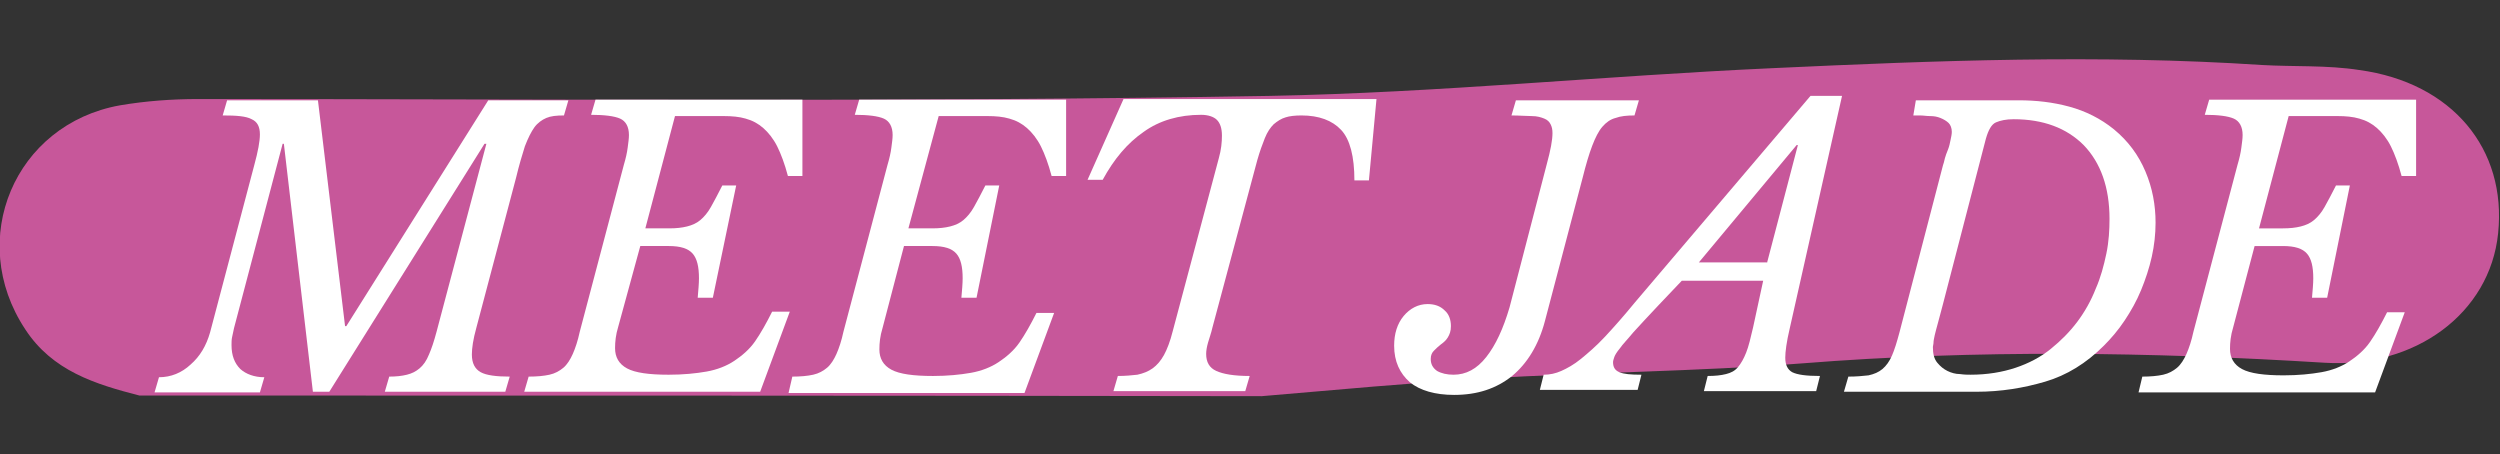 <?xml version="1.0" encoding="utf-8"?>
<!-- Generator: Adobe Illustrator 26.2.1, SVG Export Plug-In . SVG Version: 6.00 Build 0)  -->
<svg version="1.1" id="Layer_1" xmlns="http://www.w3.org/2000/svg" xmlns:xlink="http://www.w3.org/1999/xlink" x="0px" y="0px"
	 viewBox="0 0 396.3 72" style="enable-background:new 0 0 396.3 72;" xml:space="preserve">
<rect x="0" y="0" width="396.3" height="72" fill="#333333" stroke="none"/>
<style type="text/css">
	.st0{fill:#C7579A;}
	.st1{fill:#FFFFFF;}
</style>
<g>
	<path class="st0" d="M22.1,62.7c-7-1.8-13.8-3.9-18.1-10.5c-9.4-14.2-1.7-32.5,15-35.5c4.1-0.7,8.3-1,12.4-1
		c56.7,0,113.3,0.5,169.9-0.5c26.6-0.5,53.2-3.2,79.8-4.4c25.8-1.2,51.6-2.2,77.4-0.5c5.1,0.3,10.4,0,15.5,0.8
		c14.7,2,23.4,12.5,22,25.9c-1.3,12.7-13.2,21.4-27.5,20.5c-27.6-1.7-55.2-2.1-82.8,0.1c-16.8,1.3-33.6,1.4-50.4,2.4
		c-11.8,0.7-23.5,1.8-35.3,2.8C140.8,62.7,81.5,62.7,22.1,62.7z"/>
	<g>
		<g>
			<path class="st1" d="M76.8,22.8L52.2,62.1h-2.6L45,22.8h-0.2l-7.7,29.2c-0.1,0.5-0.2,0.9-0.3,1.4c-0.1,0.4-0.1,0.9-0.1,1.3
				c0,1.7,0.5,2.9,1.4,3.8c0.9,0.8,2.2,1.3,3.8,1.3l-0.7,2.4H24.5l0.7-2.4c1.9,0,3.6-0.7,5-2c1.5-1.3,2.5-3,3.1-5.1l7-26.5
				c0.6-2.2,0.9-3.8,0.9-4.9c0-1.2-0.4-2-1.3-2.4c-0.9-0.5-2.5-0.6-4.6-0.6l0.7-2.4h14.4l4.3,35.8h0.2l22.5-35.8h12.7l-0.7,2.4
				c-1.2,0-2.1,0.1-2.8,0.4c-0.7,0.3-1.4,0.8-1.9,1.5s-1,1.7-1.5,3c-0.4,1.3-0.9,2.9-1.4,5L75.5,52c-0.5,1.8-0.7,3.2-0.7,4.2
				c0,1.4,0.5,2.3,1.4,2.8s2.5,0.7,4.6,0.7l-0.7,2.4H61l0.7-2.4c1.1,0,2-0.1,2.8-0.3c0.8-0.2,1.4-0.5,2-1s1.1-1.2,1.5-2.2
				c0.4-0.9,0.8-2.1,1.2-3.6l7.9-29.8h-0.3V22.8z"/>
			<path class="st1" d="M83.8,59.7c1.3,0,2.4-0.1,3.3-0.3c0.9-0.2,1.6-0.6,2.2-1.1s1.1-1.3,1.5-2.2s0.8-2.1,1.1-3.5l7-26.5
				c0.3-1,0.5-1.9,0.6-2.7c0.1-0.8,0.2-1.4,0.2-2c0-1.3-0.5-2.2-1.4-2.6s-2.5-0.6-4.6-0.6l0.7-2.4h32.8v12.1h-2.3
				c-0.5-1.9-1.1-3.5-1.7-4.7c-0.6-1.2-1.4-2.2-2.2-2.9c-0.8-0.7-1.7-1.2-2.8-1.5c-1-0.3-2.2-0.4-3.4-0.4H107l-4.7,17.8h3.8
				c1.1,0,2-0.1,2.8-0.3s1.5-0.5,2.1-1s1.2-1.2,1.7-2.1c0.5-0.9,1.1-2,1.8-3.4h2.2L113,47.2h-2.4c0.1-1.2,0.2-2.2,0.2-3.1
				c0-1.8-0.3-3.1-1-3.9s-1.9-1.2-3.8-1.2h-4.5L98,51.8c-0.4,1.3-0.5,2.4-0.5,3.4c0,1.4,0.6,2.5,1.9,3.2c1.3,0.7,3.5,1,6.6,1
				c2.3,0,4.3-0.2,6-0.5c1.7-0.3,3.2-0.9,4.4-1.7c1.2-0.8,2.4-1.8,3.3-3.1c0.9-1.3,1.8-2.9,2.7-4.7h2.8l-4.7,12.7H83.1L83.8,59.7z"
				/>
			<path class="st1" d="M125.6,59.7c1.3,0,2.4-0.1,3.3-0.3c0.9-0.2,1.6-0.6,2.2-1.1c0.6-0.5,1.1-1.3,1.5-2.2s0.8-2.1,1.1-3.5l7-26.5
				c0.3-1,0.5-1.9,0.6-2.7c0.1-0.8,0.2-1.4,0.2-2c0-1.3-0.5-2.2-1.4-2.6s-2.5-0.6-4.6-0.6l0.7-2.4H169v12.1h-2.3
				c-0.5-1.9-1.1-3.5-1.7-4.7c-0.6-1.2-1.4-2.2-2.2-2.9c-0.8-0.7-1.7-1.2-2.8-1.5c-1-0.3-2.2-0.4-3.4-0.4h-7.8L144,36.2h3.8
				c1.1,0,2-0.1,2.8-0.3s1.5-0.5,2.1-1s1.2-1.2,1.7-2.1c0.5-0.9,1.1-2,1.8-3.4h2.2l-3.6,17.8h-2.4c0.1-1.2,0.2-2.2,0.2-3.1
				c0-1.8-0.3-3.1-1-3.9s-1.9-1.2-3.8-1.2h-4.5L139.9,52c-0.4,1.3-0.5,2.4-0.5,3.4c0,1.4,0.6,2.5,1.9,3.2c1.3,0.7,3.5,1,6.6,1
				c2.3,0,4.3-0.2,6-0.5c1.7-0.3,3.2-0.9,4.4-1.7c1.2-0.8,2.4-1.8,3.3-3.1c0.9-1.3,1.8-2.9,2.7-4.7h2.8l-4.7,12.7H125L125.6,59.7z"
				/>
			<path class="st1" d="M192.2,51.9c-0.2,0.9-0.5,1.7-0.7,2.4c-0.2,0.7-0.3,1.3-0.3,1.8c0,1.3,0.5,2.2,1.6,2.7s2.8,0.8,5.3,0.8
				l-0.7,2.4h-20.9l0.7-2.4c1.2,0,2.2-0.1,3.1-0.2c0.9-0.2,1.7-0.5,2.4-1s1.3-1.2,1.8-2.1s1-2.2,1.4-3.8l7.3-27.4
				c0.4-1.4,0.5-2.6,0.5-3.6c0-1.2-0.3-2-0.8-2.5s-1.4-0.8-2.5-0.8c-3.5,0-6.6,0.9-9.1,2.7c-2.6,1.8-4.7,4.3-6.5,7.6h-2.4l5.7-12.8
				h40.1L217,28.6h-2.3c0-3.8-0.7-6.5-2.1-8s-3.5-2.3-6.3-2.3c-1,0-1.9,0.1-2.5,0.3c-0.7,0.2-1.3,0.6-1.9,1.1
				c-0.5,0.5-1,1.2-1.4,2.2s-0.8,2.1-1.2,3.5L192.2,51.9z"/>
			<path class="st1" d="M230.4,59.4c2,0,3.7-0.9,5.2-2.8c1.5-1.9,2.7-4.5,3.7-7.9l5.9-22.7c0.6-2.2,0.9-3.8,0.9-4.9
				c0-0.6-0.1-1-0.3-1.4s-0.5-0.7-1-0.9s-1.1-0.4-2-0.4s-1.9-0.1-3.2-0.1l0.7-2.4h19.5l-0.7,2.4c-1.2,0-2.2,0.1-3,0.4
				c-0.8,0.2-1.5,0.7-2.1,1.4s-1.1,1.7-1.6,3s-1,3-1.5,5l-6,22.8c-1,3.8-2.8,6.7-5.2,8.7c-2.5,2-5.5,3-9.2,3c-3,0-5.4-0.7-7-2
				c-1.6-1.4-2.5-3.3-2.5-5.8c0-1.9,0.5-3.5,1.5-4.7c1-1.2,2.3-1.9,3.8-1.9c1.1,0,2,0.3,2.7,1c0.7,0.6,1,1.5,1,2.5
				c0,0.8-0.2,1.3-0.5,1.8s-0.7,0.8-1.1,1.1c-0.4,0.3-0.8,0.7-1.1,1c-0.3,0.3-0.5,0.7-0.5,1.3c0,0.8,0.3,1.4,1,1.9
				C228.5,59.2,229.4,59.4,230.4,59.4z"/>
			<path class="st1" d="M283.7,52.1c-0.5,2.1-0.7,3.7-0.7,4.6c0,1.2,0.4,1.9,1.1,2.3c0.8,0.4,2.2,0.6,4.4,0.6l-0.6,2.4h-17.8
				l0.6-2.4c1.2,0,2.1-0.1,2.9-0.3c0.8-0.2,1.4-0.5,1.9-1.1s0.9-1.3,1.3-2.3s0.7-2.3,1.1-4l1.6-7.4h-12.9l-3.8,4
				c-1.6,1.7-2.9,3.1-3.9,4.2c-0.9,1.1-1.7,1.9-2.1,2.5c-0.5,0.6-0.8,1.1-0.9,1.4c-0.1,0.3-0.2,0.6-0.2,0.8c0,0.8,0.3,1.3,1,1.6
				c0.7,0.3,1.8,0.4,3.5,0.4l-0.6,2.4h-15.5l0.6-2.4c1,0,1.9-0.2,2.8-0.6c0.9-0.4,2-1,3.1-1.9s2.4-2,3.8-3.5c1.4-1.5,3-3.3,4.8-5.5
				L287,15.2h5L283.7,52.1z M280.1,41.7L285,23h-0.2l-15.5,18.6H280.1z"/>
			<path class="st1" d="M303.7,15.9H320c2.8,0,5.4,0.3,8,1s5,1.9,7.1,3.6c2.3,1.9,3.9,4.1,5,6.7s1.6,5.3,1.6,8.1
				c0,1.8-0.2,3.6-0.6,5.4c-0.4,1.8-1,3.6-1.7,5.3c-0.7,1.7-1.6,3.3-2.6,4.8s-2.1,2.8-3.3,4c-2.8,2.8-5.9,4.7-9.3,5.7
				s-7,1.6-10.9,1.6h-21l0.7-2.4c1.3,0,2.3-0.1,3.2-0.2c0.9-0.2,1.6-0.5,2.2-1s1.1-1.2,1.5-2.1c0.4-0.9,0.8-2.2,1.2-3.7l6.9-26.5
				c0.1-0.3,0.2-0.6,0.3-1.1c0.1-0.4,0.3-0.9,0.5-1.4s0.3-1,0.4-1.5s0.2-0.9,0.2-1.3c0-0.6-0.2-1.1-0.5-1.4
				c-0.3-0.3-0.8-0.6-1.3-0.8s-1-0.3-1.6-0.3s-1.1-0.1-1.6-0.1h-1.1L303.7,15.9z M308,48.2c-0.3,1.2-0.6,2.2-0.8,3
				c-0.2,0.8-0.4,1.4-0.5,1.9s-0.2,0.9-0.2,1.2c0,0.3-0.1,0.5-0.1,0.7c0,1.1,0.2,1.9,0.7,2.5s1,1,1.6,1.3c0.6,0.3,1.3,0.5,2,0.5
				c0.7,0.1,1.2,0.1,1.7,0.1c2.6,0,5-0.4,7.1-1.1s4-1.7,5.6-3c1.6-1.3,3-2.7,4.2-4.3s2.2-3.4,2.9-5.2c0.8-1.8,1.3-3.7,1.7-5.6
				c0.4-1.9,0.5-3.8,0.5-5.5c0-5-1.4-8.9-4.1-11.7c-2.7-2.7-6.4-4.1-11.1-4.1c-1.2,0-2.1,0.2-2.8,0.5c-0.7,0.3-1.2,1.2-1.6,2.6
				L308,48.2z"/>
			<path class="st1" d="M339.6,59.7c1.3,0,2.4-0.1,3.3-0.3c0.9-0.2,1.6-0.6,2.2-1.1s1.1-1.3,1.5-2.2s0.8-2.1,1.1-3.5l7-26.5
				c0.3-1,0.5-1.9,0.6-2.7c0.1-0.8,0.2-1.4,0.2-2c0-1.3-0.5-2.2-1.4-2.6s-2.5-0.6-4.6-0.6l0.7-2.4H383v12.1h-2.3
				c-0.5-1.9-1.1-3.5-1.7-4.7c-0.6-1.2-1.4-2.2-2.2-2.9c-0.8-0.7-1.7-1.2-2.8-1.5c-1-0.3-2.2-0.4-3.4-0.4h-7.8l-4.7,17.8h3.8
				c1.1,0,2-0.1,2.8-0.3s1.5-0.5,2.1-1s1.2-1.2,1.7-2.1c0.5-0.9,1.1-2,1.8-3.4h2.2l-3.6,17.8h-2.4c0.1-1.2,0.2-2.2,0.2-3.1
				c0-1.8-0.3-3.1-1-3.9s-1.9-1.2-3.8-1.2h-4.5L354,51.9c-0.4,1.3-0.5,2.4-0.5,3.4c0,1.4,0.6,2.5,1.9,3.2c1.3,0.7,3.5,1,6.6,1
				c2.3,0,4.3-0.2,6-0.5c1.7-0.3,3.2-0.9,4.4-1.7c1.2-0.8,2.4-1.8,3.3-3.1c0.9-1.3,1.8-2.9,2.7-4.7h2.8l-4.7,12.7H339L339.6,59.7z"
				/>
		</g>
	</g>
</g>
</svg>
